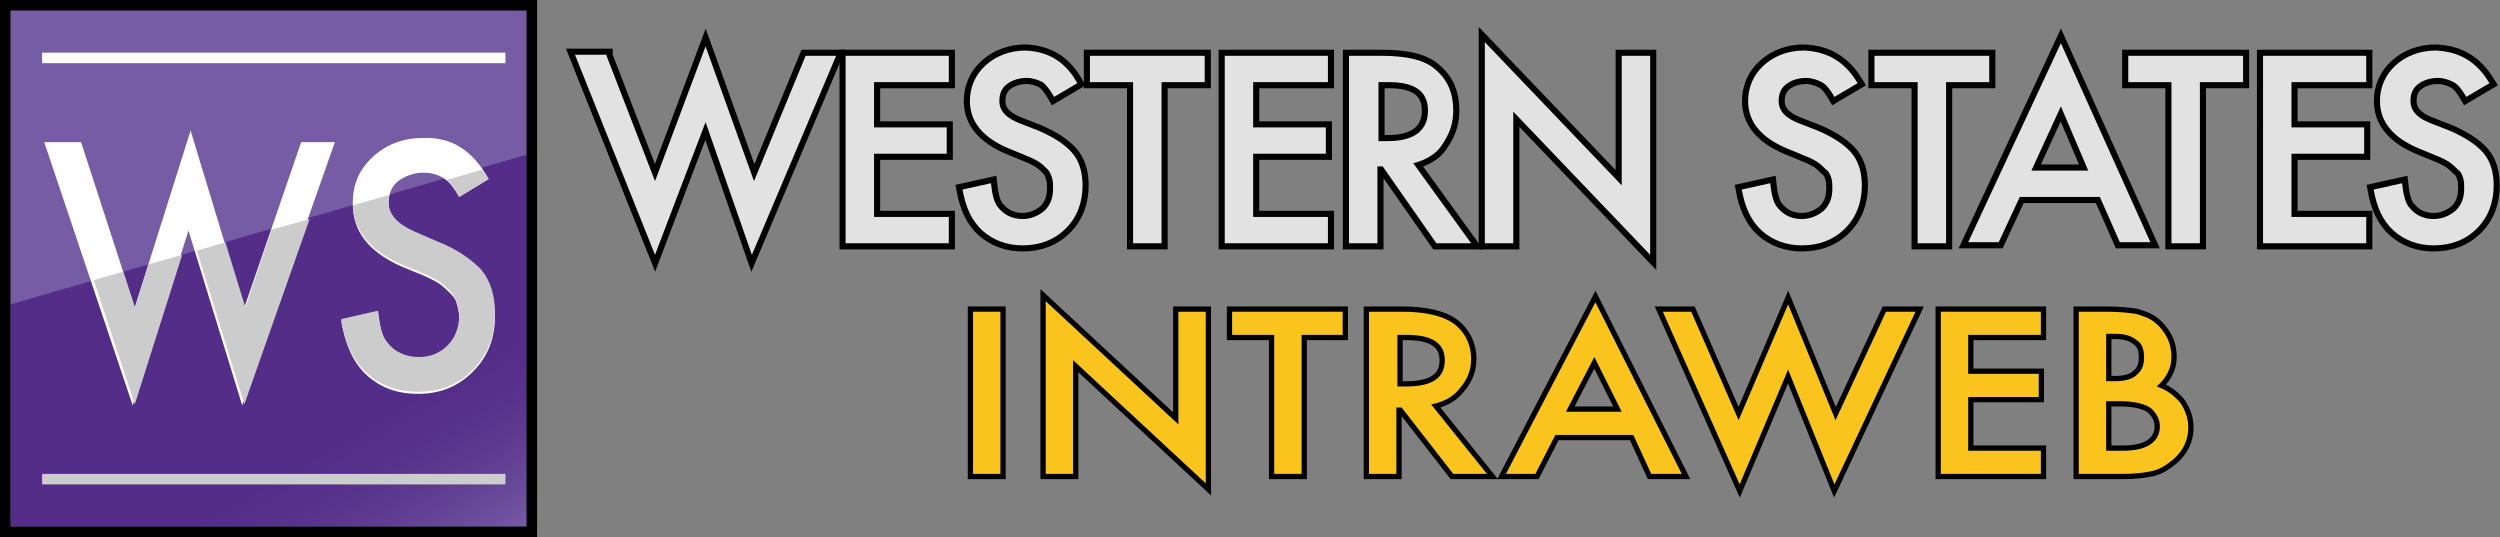<?xml version="1.0" encoding="utf-8"?>
<!-- Generator: Adobe Illustrator 22.1.0, SVG Export Plug-In . SVG Version: 6.00 Build 0)  -->
<svg version="1.1" id="LOGO" xmlns="http://www.w3.org/2000/svg" xmlns:xlink="http://www.w3.org/1999/xlink" x="0px" y="0px"
	 width="237.4px" height="51px" viewBox="0 0 237.4 51" style="enable-background:new 0 0 237.4 51;" xml:space="preserve">
<rect x="0" y="0" width="237.4" height="51" fill="#808080" stroke="none"/>
<style type="text/css">
	.st0{fill:#E2E2E2;stroke:#010101;stroke-width:1.16;stroke-miterlimit:10;}
	.st1{fill:#E2E2E2;}
	.st2{fill:#765CA5;}
	.st3{fill:url(#SVGID_1_);}
	.st4{fill:#FFFFFF;}
	.st5{fill:#CCCCCC;}
	.st6{fill:none;stroke:#010101;stroke-miterlimit:10;}
	.st7{fill:none;stroke:#000000;stroke-miterlimit:10;}
	.st8{fill:#F8C41D;}
</style>
<g>
	<g>
		<path class="st0" d="M57.6,5.3l4.6,11.9l4.8-12.8l4.6,12.8l4.9-11.9h2.9l-8,18.9L67,11.6l-4.8,12.6l-7.6-19H57.6z"/>
		<path class="st0" d="M90.1,7.8H83v4.3h6.9v2.5H83v6h7.1v2.5h-9.8V5.3h9.8V7.8z"/>
		<path class="st0" d="M102.3,7.9l-2.2,1.3C99.7,8.5,99.3,8,99,7.8c-0.4-0.2-0.9-0.4-1.5-0.4c-0.7,0-1.4,0.2-1.9,0.6
			c-0.5,0.4-0.7,0.9-0.7,1.6c0,0.9,0.6,1.6,1.9,2.1l1.8,0.7c1.4,0.6,2.5,1.3,3.2,2.1c0.7,0.8,1,1.9,1,3.1c0,1.6-0.5,3-1.6,4.1
			c-1.1,1.1-2.5,1.6-4.1,1.6c-1.5,0-2.8-0.5-3.8-1.4c-1-0.9-1.6-2.2-1.9-3.9l2.7-0.6c0.1,1,0.3,1.8,0.6,2.2c0.6,0.8,1.4,1.2,2.4,1.2
			c0.8,0,1.5-0.3,2.1-0.8c0.6-0.6,0.8-1.3,0.8-2.1c0-0.3,0-0.7-0.1-1c-0.1-0.3-0.2-0.6-0.4-0.8c-0.2-0.2-0.5-0.5-0.8-0.7
			c-0.3-0.2-0.7-0.4-1.2-0.6l-1.7-0.7c-2.4-1-3.7-2.5-3.7-4.5c0-1.3,0.5-2.5,1.5-3.4c1-0.9,2.3-1.4,3.8-1.4
			C99.6,4.9,101.2,5.9,102.3,7.9z"/>
		<path class="st0" d="M110.3,7.8v15.3h-2.7V7.8h-4.1V5.3h10.9v2.5H110.3z"/>
		<path class="st0" d="M126.1,7.8H119v4.3h6.9v2.5H119v6h7.1v2.5h-9.8V5.3h9.8V7.8z"/>
		<path class="st0" d="M134.2,15.5l5.5,7.6h-3.3l-5.1-7.3h-0.5v7.3h-2.7V5.3h3.1c2.4,0,4.1,0.4,5.1,1.3c1.2,1,1.7,2.3,1.7,3.9
			c0,1.3-0.4,2.3-1.1,3.3C136.4,14.6,135.4,15.2,134.2,15.5z M130.9,13.4h0.9c2.5,0,3.8-1,3.8-2.9c0-1.8-1.2-2.7-3.7-2.7h-1V13.4z"
			/>
		<path class="st0" d="M141,23.1V4l13,13.6V5.3h2.7v18.9l-13-13.6v12.5H141z"/>
		<path class="st0" d="M176.4,7.9l-2.2,1.3c-0.4-0.7-0.8-1.2-1.2-1.4c-0.4-0.2-0.9-0.4-1.5-0.4c-0.7,0-1.4,0.2-1.9,0.6
			c-0.5,0.4-0.7,0.9-0.7,1.6c0,0.9,0.6,1.6,1.9,2.1l1.8,0.7c1.4,0.6,2.5,1.3,3.2,2.1c0.7,0.8,1,1.9,1,3.1c0,1.6-0.5,3-1.6,4.1
			c-1.1,1.1-2.5,1.6-4.1,1.6c-1.5,0-2.8-0.5-3.8-1.4c-1-0.9-1.6-2.2-1.9-3.9l2.7-0.6c0.1,1,0.3,1.8,0.6,2.2c0.6,0.8,1.4,1.2,2.4,1.2
			c0.8,0,1.5-0.3,2.1-0.8c0.6-0.6,0.8-1.3,0.8-2.1c0-0.3,0-0.7-0.1-1c-0.1-0.3-0.2-0.6-0.5-0.8c-0.2-0.2-0.5-0.5-0.8-0.7
			c-0.3-0.2-0.7-0.4-1.2-0.6l-1.7-0.7c-2.4-1-3.7-2.5-3.7-4.5c0-1.3,0.5-2.5,1.5-3.4c1-0.9,2.3-1.4,3.8-1.4
			C173.6,4.9,175.2,5.9,176.4,7.9z"/>
		<path class="st0" d="M184.8,7.8v15.3h-2.7V7.8H178V5.3h10.9v2.5H184.8z"/>
		<path class="st0" d="M199.4,18.7h-7.6l-2,4.3h-2.9l8.8-18.9l8.5,18.9h-2.9L199.4,18.7z M198.3,16.2l-2.6-6.1l-2.8,6.1H198.3z"/>
		<path class="st0" d="M208.9,7.8v15.3h-2.7V7.8h-4.1V5.3H213v2.5H208.9z"/>
		<path class="st0" d="M224.7,7.8h-7.1v4.3h6.9v2.5h-6.9v6h7.1v2.5h-9.8V5.3h9.8V7.8z"/>
		<path class="st0" d="M236.4,7.9l-2.2,1.3c-0.4-0.7-0.8-1.2-1.2-1.4c-0.4-0.2-0.9-0.4-1.5-0.4c-0.7,0-1.4,0.2-1.9,0.6
			c-0.5,0.4-0.7,0.9-0.7,1.6c0,0.9,0.6,1.6,1.9,2.1l1.8,0.7c1.4,0.6,2.5,1.3,3.2,2.1c0.7,0.8,1,1.9,1,3.1c0,1.6-0.5,3-1.6,4.1
			c-1.1,1.1-2.5,1.6-4.1,1.6c-1.5,0-2.8-0.5-3.8-1.4c-1-0.9-1.6-2.2-1.9-3.9l2.7-0.6c0.1,1,0.3,1.8,0.6,2.2c0.6,0.8,1.4,1.2,2.4,1.2
			c0.8,0,1.5-0.3,2.1-0.8c0.6-0.6,0.8-1.3,0.8-2.1c0-0.3,0-0.7-0.1-1c-0.1-0.3-0.2-0.6-0.5-0.8c-0.2-0.2-0.5-0.5-0.8-0.7
			c-0.3-0.2-0.7-0.4-1.2-0.6l-1.7-0.7c-2.4-1-3.7-2.5-3.7-4.5c0-1.3,0.5-2.5,1.5-3.4c1-0.9,2.3-1.4,3.8-1.4
			C233.6,4.9,235.2,5.9,236.4,7.9z"/>
	</g>
	<g>
		<path class="st1" d="M57.6,5.3l4.6,11.9l4.8-12.8l4.6,12.8l4.9-11.9h2.9l-8,18.9L67,11.6l-4.8,12.6l-7.6-19H57.6z"/>
		<path class="st1" d="M90.1,7.8H83v4.3h6.9v2.5H83v6h7.1v2.5h-9.8V5.3h9.8V7.8z"/>
		<path class="st1" d="M102.3,7.9l-2.2,1.3C99.7,8.5,99.3,8,99,7.8c-0.4-0.2-0.9-0.4-1.5-0.4c-0.7,0-1.4,0.2-1.9,0.6
			c-0.5,0.4-0.7,0.9-0.7,1.6c0,0.9,0.6,1.6,1.9,2.1l1.8,0.7c1.4,0.6,2.5,1.3,3.2,2.1c0.7,0.8,1,1.9,1,3.1c0,1.6-0.5,3-1.6,4.1
			c-1.1,1.1-2.5,1.6-4.1,1.6c-1.5,0-2.8-0.5-3.8-1.4c-1-0.9-1.6-2.2-1.9-3.9l2.7-0.6c0.1,1,0.3,1.8,0.6,2.2c0.6,0.8,1.4,1.2,2.4,1.2
			c0.8,0,1.5-0.3,2.1-0.8c0.6-0.6,0.8-1.3,0.8-2.1c0-0.3,0-0.7-0.1-1c-0.1-0.3-0.2-0.6-0.4-0.8c-0.2-0.2-0.5-0.5-0.8-0.7
			c-0.3-0.2-0.7-0.4-1.2-0.6l-1.7-0.7c-2.4-1-3.7-2.5-3.7-4.5c0-1.3,0.5-2.5,1.5-3.4c1-0.9,2.3-1.4,3.8-1.4
			C99.6,4.9,101.2,5.9,102.3,7.9z"/>
		<path class="st1" d="M110.3,7.8v15.3h-2.7V7.8h-4.1V5.3h10.9v2.5H110.3z"/>
		<path class="st1" d="M126.1,7.8H119v4.3h6.9v2.5H119v6h7.1v2.5h-9.8V5.3h9.8V7.8z"/>
		<path class="st1" d="M134.2,15.5l5.5,7.6h-3.3l-5.1-7.3h-0.5v7.3h-2.7V5.3h3.1c2.4,0,4.1,0.4,5.1,1.3c1.2,1,1.7,2.3,1.7,3.9
			c0,1.3-0.4,2.3-1.1,3.3C136.4,14.6,135.4,15.2,134.2,15.5z M130.9,13.4h0.9c2.5,0,3.8-1,3.8-2.9c0-1.8-1.2-2.7-3.7-2.7h-1V13.4z"
			/>
		<path class="st1" d="M141,23.1V4l13,13.6V5.3h2.7v18.9l-13-13.6v12.5H141z"/>
		<path class="st1" d="M176.4,7.9l-2.2,1.3c-0.4-0.7-0.8-1.2-1.2-1.4c-0.4-0.2-0.9-0.4-1.5-0.4c-0.7,0-1.4,0.2-1.9,0.6
			c-0.5,0.4-0.7,0.9-0.7,1.6c0,0.9,0.6,1.6,1.9,2.1l1.8,0.7c1.4,0.6,2.5,1.3,3.2,2.1c0.7,0.8,1,1.9,1,3.1c0,1.6-0.5,3-1.6,4.1
			c-1.1,1.1-2.5,1.6-4.1,1.6c-1.5,0-2.8-0.5-3.8-1.4c-1-0.9-1.6-2.2-1.9-3.9l2.7-0.6c0.1,1,0.3,1.8,0.6,2.2c0.6,0.8,1.4,1.2,2.4,1.2
			c0.8,0,1.5-0.3,2.1-0.8c0.6-0.6,0.8-1.3,0.8-2.1c0-0.3,0-0.7-0.1-1c-0.1-0.3-0.2-0.6-0.5-0.8c-0.2-0.2-0.5-0.5-0.8-0.7
			c-0.3-0.2-0.7-0.4-1.2-0.6l-1.7-0.7c-2.4-1-3.7-2.5-3.7-4.5c0-1.3,0.5-2.5,1.5-3.4c1-0.9,2.3-1.4,3.8-1.4
			C173.6,4.9,175.2,5.9,176.4,7.9z"/>
		<path class="st1" d="M184.8,7.8v15.3h-2.7V7.8H178V5.3h10.9v2.5H184.8z"/>
		<path class="st1" d="M199.4,18.7h-7.6l-2,4.3h-2.9l8.8-18.9l8.5,18.9h-2.9L199.4,18.7z M198.3,16.2l-2.6-6.1l-2.8,6.1H198.3z"/>
		<path class="st1" d="M208.9,7.8v15.3h-2.7V7.8h-4.1V5.3H213v2.5H208.9z"/>
		<path class="st1" d="M224.7,7.8h-7.1v4.3h6.9v2.5h-6.9v6h7.1v2.5h-9.8V5.3h9.8V7.8z"/>
		<path class="st1" d="M236.4,7.9l-2.2,1.3c-0.4-0.7-0.8-1.2-1.2-1.4c-0.4-0.2-0.9-0.4-1.5-0.4c-0.7,0-1.4,0.2-1.9,0.6
			c-0.5,0.4-0.7,0.9-0.7,1.6c0,0.9,0.6,1.6,1.9,2.1l1.8,0.7c1.4,0.6,2.5,1.3,3.2,2.1c0.7,0.8,1,1.9,1,3.1c0,1.6-0.5,3-1.6,4.1
			c-1.1,1.1-2.5,1.6-4.1,1.6c-1.5,0-2.8-0.5-3.8-1.4c-1-0.9-1.6-2.2-1.9-3.9l2.7-0.6c0.1,1,0.3,1.8,0.6,2.2c0.6,0.8,1.4,1.2,2.4,1.2
			c0.8,0,1.5-0.3,2.1-0.8c0.6-0.6,0.8-1.3,0.8-2.1c0-0.3,0-0.7-0.1-1c-0.1-0.3-0.2-0.6-0.5-0.8c-0.2-0.2-0.5-0.5-0.8-0.7
			c-0.3-0.2-0.7-0.4-1.2-0.6l-1.7-0.7c-2.4-1-3.7-2.5-3.7-4.5c0-1.3,0.5-2.5,1.5-3.4c1-0.9,2.3-1.4,3.8-1.4
			C233.6,4.9,235.2,5.9,236.4,7.9z"/>
	</g>
</g>
<g>
	<rect x="1" class="st2" width="50" height="50"/>
	
		<linearGradient id="SVGID_1_" gradientUnits="userSpaceOnUse" x1="18.301" y1="-108.757" x2="39.95" y2="-146.255" gradientTransform="matrix(1 0 0 -1 0 -89.875)">
		<stop  offset="0.615" style="stop-color:#542D89"/>
		<stop  offset="0.701" style="stop-color:#56308A"/>
		<stop  offset="0.801" style="stop-color:#5D3A8F"/>
		<stop  offset="0.907" style="stop-color:#684A99"/>
		<stop  offset="1" style="stop-color:#765CA5"/>
	</linearGradient>
	<polygon class="st3" points="51,50 1,50 1,28.9 51,14.4 	"/>
	<g>
		<path class="st4" d="M7.7,13.5l5.1,15.7l5.3-16.8l5.1,16.8l5.4-15.7h3.2l-8.8,25l-5.1-16.6l-5.3,16.6l-8.4-25H7.7z"/>
		<path class="st4" d="M46.4,17l-2.8,1.7c-0.5-0.9-1-1.5-1.5-1.8c-0.5-0.3-1.1-0.5-1.9-0.5c-0.9,0-1.7,0.3-2.4,0.8
			c-0.6,0.5-0.9,1.2-0.9,2.1c0,1.1,0.8,2.1,2.5,2.8l2.3,1c1.8,0.8,3.2,1.7,4,2.8c0.8,1.1,1.3,2.5,1.3,4.1c0,2.2-0.7,3.9-2.1,5.3
			c-1.4,1.4-3.1,2.1-5.2,2.1c-2,0-3.6-0.6-4.9-1.8c-1.3-1.2-2-2.9-2.4-5.1l3.5-0.8c0.2,1.4,0.4,2.3,0.8,2.9c0.7,1,1.7,1.5,3.1,1.5
			c1.1,0,1.9-0.4,2.7-1.1s1.1-1.7,1.1-2.8c0-0.5-0.1-0.9-0.2-1.3s-0.3-0.7-0.6-1s-0.6-0.6-1-0.9c-0.4-0.3-0.9-0.5-1.5-0.8l-2.2-0.9
			c-3.1-1.4-4.6-3.3-4.6-6c0-1.8,0.6-3.2,1.9-4.4c1.3-1.2,2.9-1.8,4.8-1.8C42.9,13,44.9,14.3,46.4,17z"/>
	</g>
	<rect x="4" y="5" class="st4" width="44" height="1"/>
	<g>
		<path class="st5" d="M41.7,23l-2.3-1c-1.6-0.7-2.5-1.6-2.5-2.8c0-0.2,0-0.5,0.1-0.7l-3.5,1c0.1,2.4,1.7,4.3,4.6,5.6l2.2,0.9
			c0.6,0.3,1.1,0.5,1.5,0.8c0.4,0.3,0.7,0.6,1,0.9c0.3,0.3,0.4,0.7,0.6,1c0.1,0.4,0.2,0.8,0.2,1.3c0,1.1-0.4,2.1-1.1,2.8
			c-0.7,0.7-1.6,1.1-2.7,1.1c-1.3,0-2.4-0.5-3.1-1.5c-0.4-0.5-0.7-1.5-0.8-2.9l-3.5,0.8c0.3,2.2,1.1,3.9,2.4,5.1
			c1.3,1.2,2.9,1.8,4.9,1.8c2.1,0,3.8-0.7,5.2-2.1c1.4-1.4,2.1-3.2,2.1-5.4c0-1.6-0.4-3-1.3-4.1C44.8,24.7,43.5,23.7,41.7,23z"/>
		<path class="st5" d="M43.6,18.7l2.8-1.7c-0.2-0.3-0.4-0.6-0.6-0.9l-3.4,1C42.8,17.4,43.2,17.9,43.6,18.7z"/>
	</g>
	<g>
		<polygon class="st5" points="12.8,38.4 17.3,24.2 14.1,25.1 12.8,29.2 11.7,25.8 8.9,26.6 		"/>
		<polygon class="st5" points="25.8,21.8 23.3,29.2 21.4,23 18.7,23.8 23.2,38.4 29.4,20.8 		"/>
	</g>
	<rect x="4" y="45" class="st5" width="44" height="1"/>
	<rect x="0.5" y="0.5" class="st6" width="50" height="50"/>
</g>
<g>
	<g>
		<path class="st7" d="M95,29.6V45h-2.6V29.6H95z"/>
		<path class="st7" d="M99.3,45V28.6l12.6,11.7V29.6h2.6v16.3l-12.6-11.7V45H99.3z"/>
		<path class="st7" d="M123.6,31.8V45H121V31.8h-4v-2.2h10.5v2.2H123.6z"/>
		<path class="st7" d="M135.9,38.4l5.3,6.6h-3.2l-4.9-6.3h-0.5V45H130V29.6h3.1c2.3,0,3.9,0.4,4.9,1.1c1.1,0.8,1.7,2,1.7,3.4
			c0,1.1-0.4,2-1.1,2.8C138,37.7,137,38.2,135.9,38.4z M132.7,36.7h0.8c2.5,0,3.7-0.8,3.7-2.5c0-1.6-1.2-2.4-3.6-2.4h-0.9V36.7z"/>
		<path class="st7" d="M155.1,41.3h-7.4l-1.9,3.7h-2.8l8.5-16.3l8.2,16.3h-2.9L155.1,41.3z M154,39.1l-2.6-5.2l-2.7,5.2H154z"/>
		<path class="st7" d="M160.6,29.6l4.5,10.3l4.7-11l4.5,11l4.8-10.3h2.8L174.2,46l-4.4-10.9L165.2,46l-7.3-16.4H160.6z"/>
		<path class="st7" d="M193.8,31.8h-6.9v3.7h6.7v2.2h-6.7v5.1h6.9V45h-9.5V29.6h9.5V31.8z"/>
		<path class="st7" d="M197.4,45V29.6h2.6c1.2,0,2.1,0.1,2.8,0.2c0.7,0.2,1.3,0.4,1.8,0.8c0.5,0.4,0.9,0.9,1.2,1.5
			c0.3,0.6,0.4,1.2,0.4,1.8c0,1.1-0.5,2-1.4,2.8c0.9,0.3,1.6,0.8,2.2,1.5c0.5,0.7,0.8,1.5,0.8,2.4c0,1.2-0.5,2.2-1.4,3
			c-0.6,0.5-1.2,0.9-1.9,1.1c-0.8,0.2-1.8,0.3-2.9,0.3H197.4z M200,36.2h0.8c1,0,1.7-0.2,2.1-0.6c0.5-0.4,0.7-0.9,0.7-1.7
			c0-0.7-0.2-1.3-0.7-1.6c-0.5-0.4-1.1-0.6-2-0.6H200V36.2z M200,42.8h1.6c1.2,0,2-0.2,2.6-0.6c0.6-0.4,0.9-1,0.9-1.7
			c0-0.7-0.3-1.2-0.8-1.7c-0.5-0.4-1.5-0.7-2.9-0.7H200V42.8z"/>
	</g>
	<g>
		<path class="st8" d="M95,29.6V45h-2.6V29.6H95z"/>
		<path class="st8" d="M99.3,45V28.6l12.6,11.7V29.6h2.6v16.3l-12.6-11.7V45H99.3z"/>
		<path class="st8" d="M123.6,31.8V45H121V31.8h-4v-2.2h10.5v2.2H123.6z"/>
		<path class="st8" d="M135.9,38.4l5.3,6.6h-3.2l-4.9-6.3h-0.5V45H130V29.6h3.1c2.3,0,3.9,0.4,4.9,1.1c1.1,0.8,1.7,2,1.7,3.4
			c0,1.1-0.4,2-1.1,2.8C138,37.7,137,38.2,135.9,38.4z M132.7,36.7h0.8c2.5,0,3.7-0.8,3.7-2.5c0-1.6-1.2-2.4-3.6-2.4h-0.9V36.7z"/>
		<path class="st8" d="M155.1,41.3h-7.4l-1.9,3.7h-2.8l8.5-16.3l8.2,16.3h-2.9L155.1,41.3z M154,39.1l-2.6-5.2l-2.7,5.2H154z"/>
		<path class="st8" d="M160.6,29.6l4.5,10.3l4.7-11l4.5,11l4.8-10.3h2.8L174.2,46l-4.4-10.9L165.2,46l-7.3-16.4H160.6z"/>
		<path class="st8" d="M193.8,31.8h-6.9v3.7h6.7v2.2h-6.7v5.1h6.9V45h-9.5V29.6h9.5V31.8z"/>
		<path class="st8" d="M197.4,45V29.6h2.6c1.2,0,2.1,0.1,2.8,0.2c0.7,0.2,1.3,0.4,1.8,0.8c0.5,0.4,0.9,0.9,1.2,1.5
			c0.3,0.6,0.4,1.2,0.4,1.8c0,1.1-0.5,2-1.4,2.8c0.9,0.3,1.6,0.8,2.2,1.5c0.5,0.7,0.8,1.5,0.8,2.4c0,1.2-0.5,2.2-1.4,3
			c-0.6,0.5-1.2,0.9-1.9,1.1c-0.8,0.2-1.8,0.3-2.9,0.3H197.4z M200,36.2h0.8c1,0,1.7-0.2,2.1-0.6c0.5-0.4,0.7-0.9,0.7-1.7
			c0-0.7-0.2-1.3-0.7-1.6c-0.5-0.4-1.1-0.6-2-0.6H200V36.2z M200,42.8h1.6c1.2,0,2-0.2,2.6-0.6c0.6-0.4,0.9-1,0.9-1.7
			c0-0.7-0.3-1.2-0.8-1.7c-0.5-0.4-1.5-0.7-2.9-0.7H200V42.8z"/>
	</g>
</g>
</svg>
